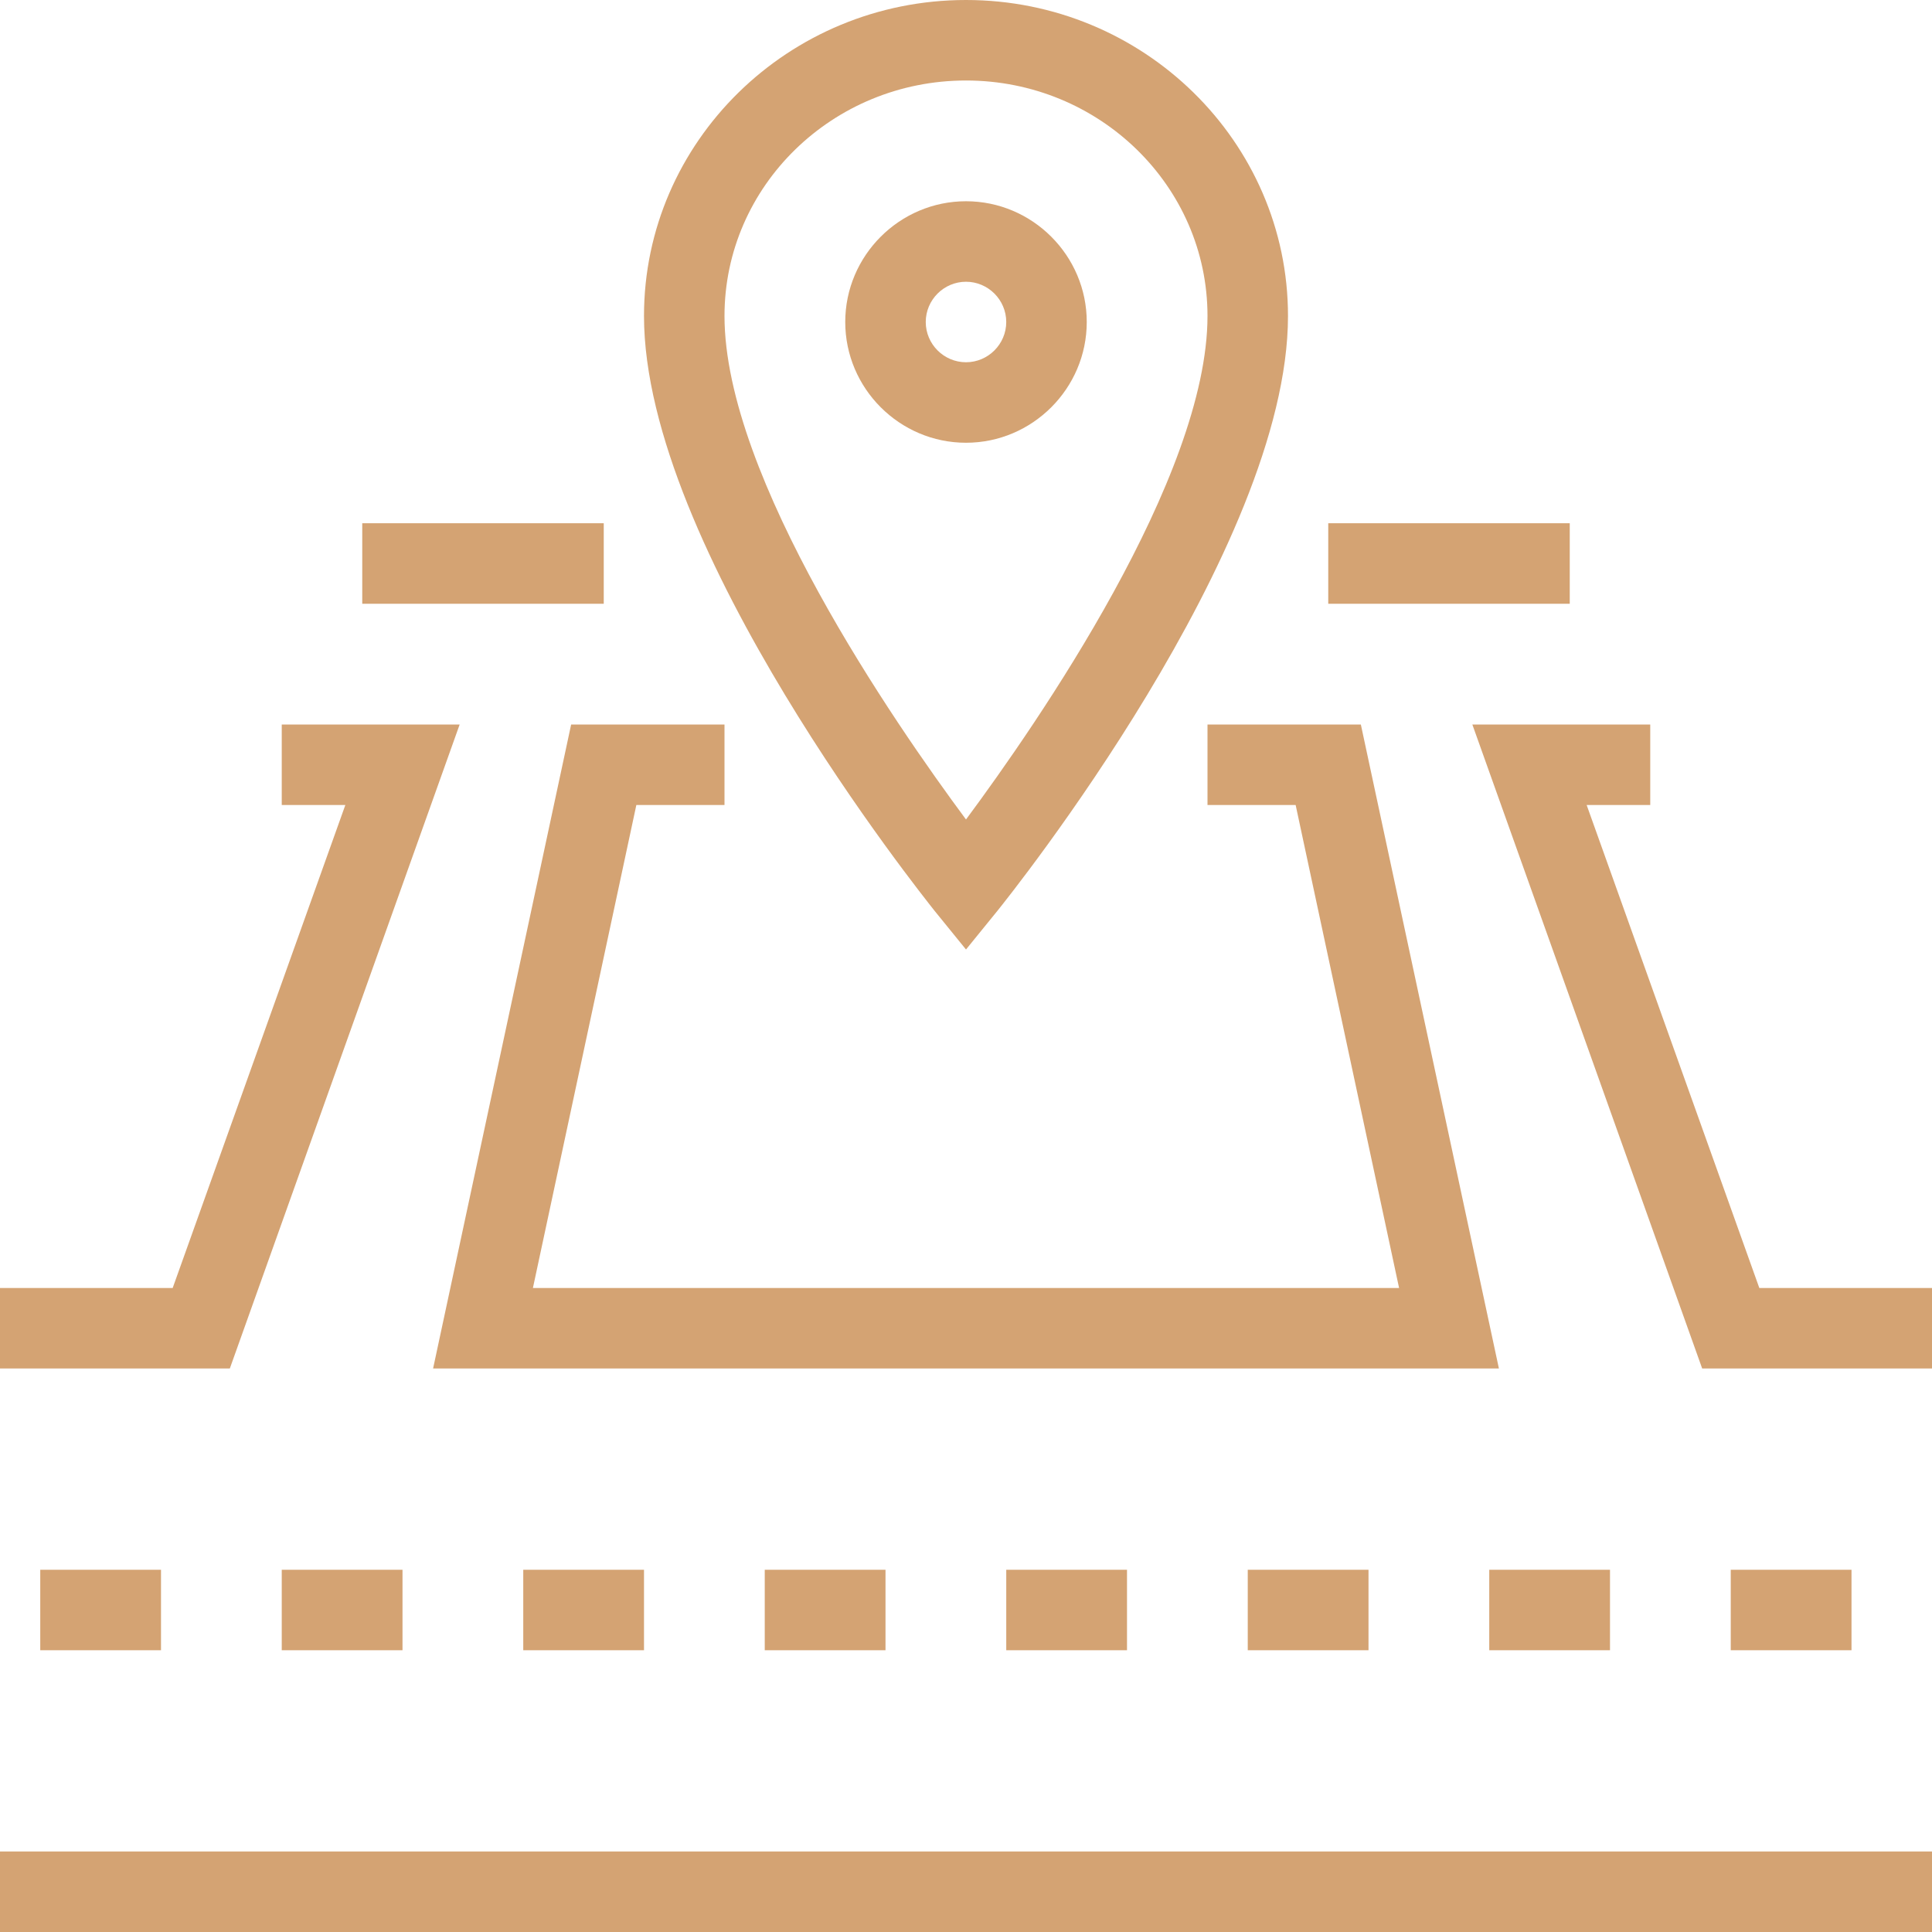 <?xml version="1.0" encoding="UTF-8"?> <svg xmlns="http://www.w3.org/2000/svg" xmlns:xlink="http://www.w3.org/1999/xlink" width="512" height="512" x="0" y="0" viewBox="0 0 480.681 480.681" style="enable-background:new 0 0 512 512" xml:space="preserve" class=""> <g> <path fill="#d4a373" d="M0 460.652h480.681v20.028H0zM10.014 390.553h30.043v20.028H10.014zM70.099 390.553h30.043v20.028H70.099zM130.184 390.553h30.043v20.028h-30.043zM190.269 390.553h30.043v20.028h-30.043zM250.355 390.553h30.043v20.028h-30.043zM310.44 390.553h30.043v20.028H310.44zM370.525 390.553h30.043v20.028h-30.043zM430.61 390.553h30.043v20.028H430.61zM330.468 130.184h60.085v20.028h-60.085zM90.128 130.184h60.085v20.028H90.128zM57.181 340.482H0v-20.028h42.961l42.961-120.17H70.099v-20.029h44.263zM372.928 340.482H107.753l34.348-160.227h38.154v20.029h-21.931l-25.736 120.17h215.505l-25.737-120.17h-21.931v-20.029h38.154zM480.681 340.482H423.5l-57.181-160.227h44.262v20.029h-15.822l42.961 120.17h42.961z" opacity="1" data-original="#4c4c4c"></path> <path fill="#d4a373" d="m240.34 236.235-7.811-9.614c-2.904-3.705-72.302-90.328-72.302-148.01C160.227 35.25 196.178 0 240.34 0s80.113 35.25 80.113 78.611c0 57.782-69.398 144.404-72.302 148.01zm0-216.207c-33.147 0-60.085 26.237-60.085 58.583 0 40.157 42.26 101.243 60.085 125.277 17.825-24.034 60.085-85.121 60.085-125.277 0-32.345-26.938-58.583-60.085-58.583z" opacity="1" data-original="#4c4c4c"></path> <path fill="#d4a373" d="M240.34 110.156c-16.523 0-30.043-13.519-30.043-30.043S223.816 50.07 240.34 50.07s30.043 13.519 30.043 30.043-13.519 30.043-30.043 30.043zm0-40.057c-5.508 0-10.014 4.506-10.014 10.014s4.506 10.014 10.014 10.014 10.014-4.506 10.014-10.014c.001-5.507-4.506-10.014-10.014-10.014z" opacity="1" data-original="#4c4c4c"></path> </g> </svg> 